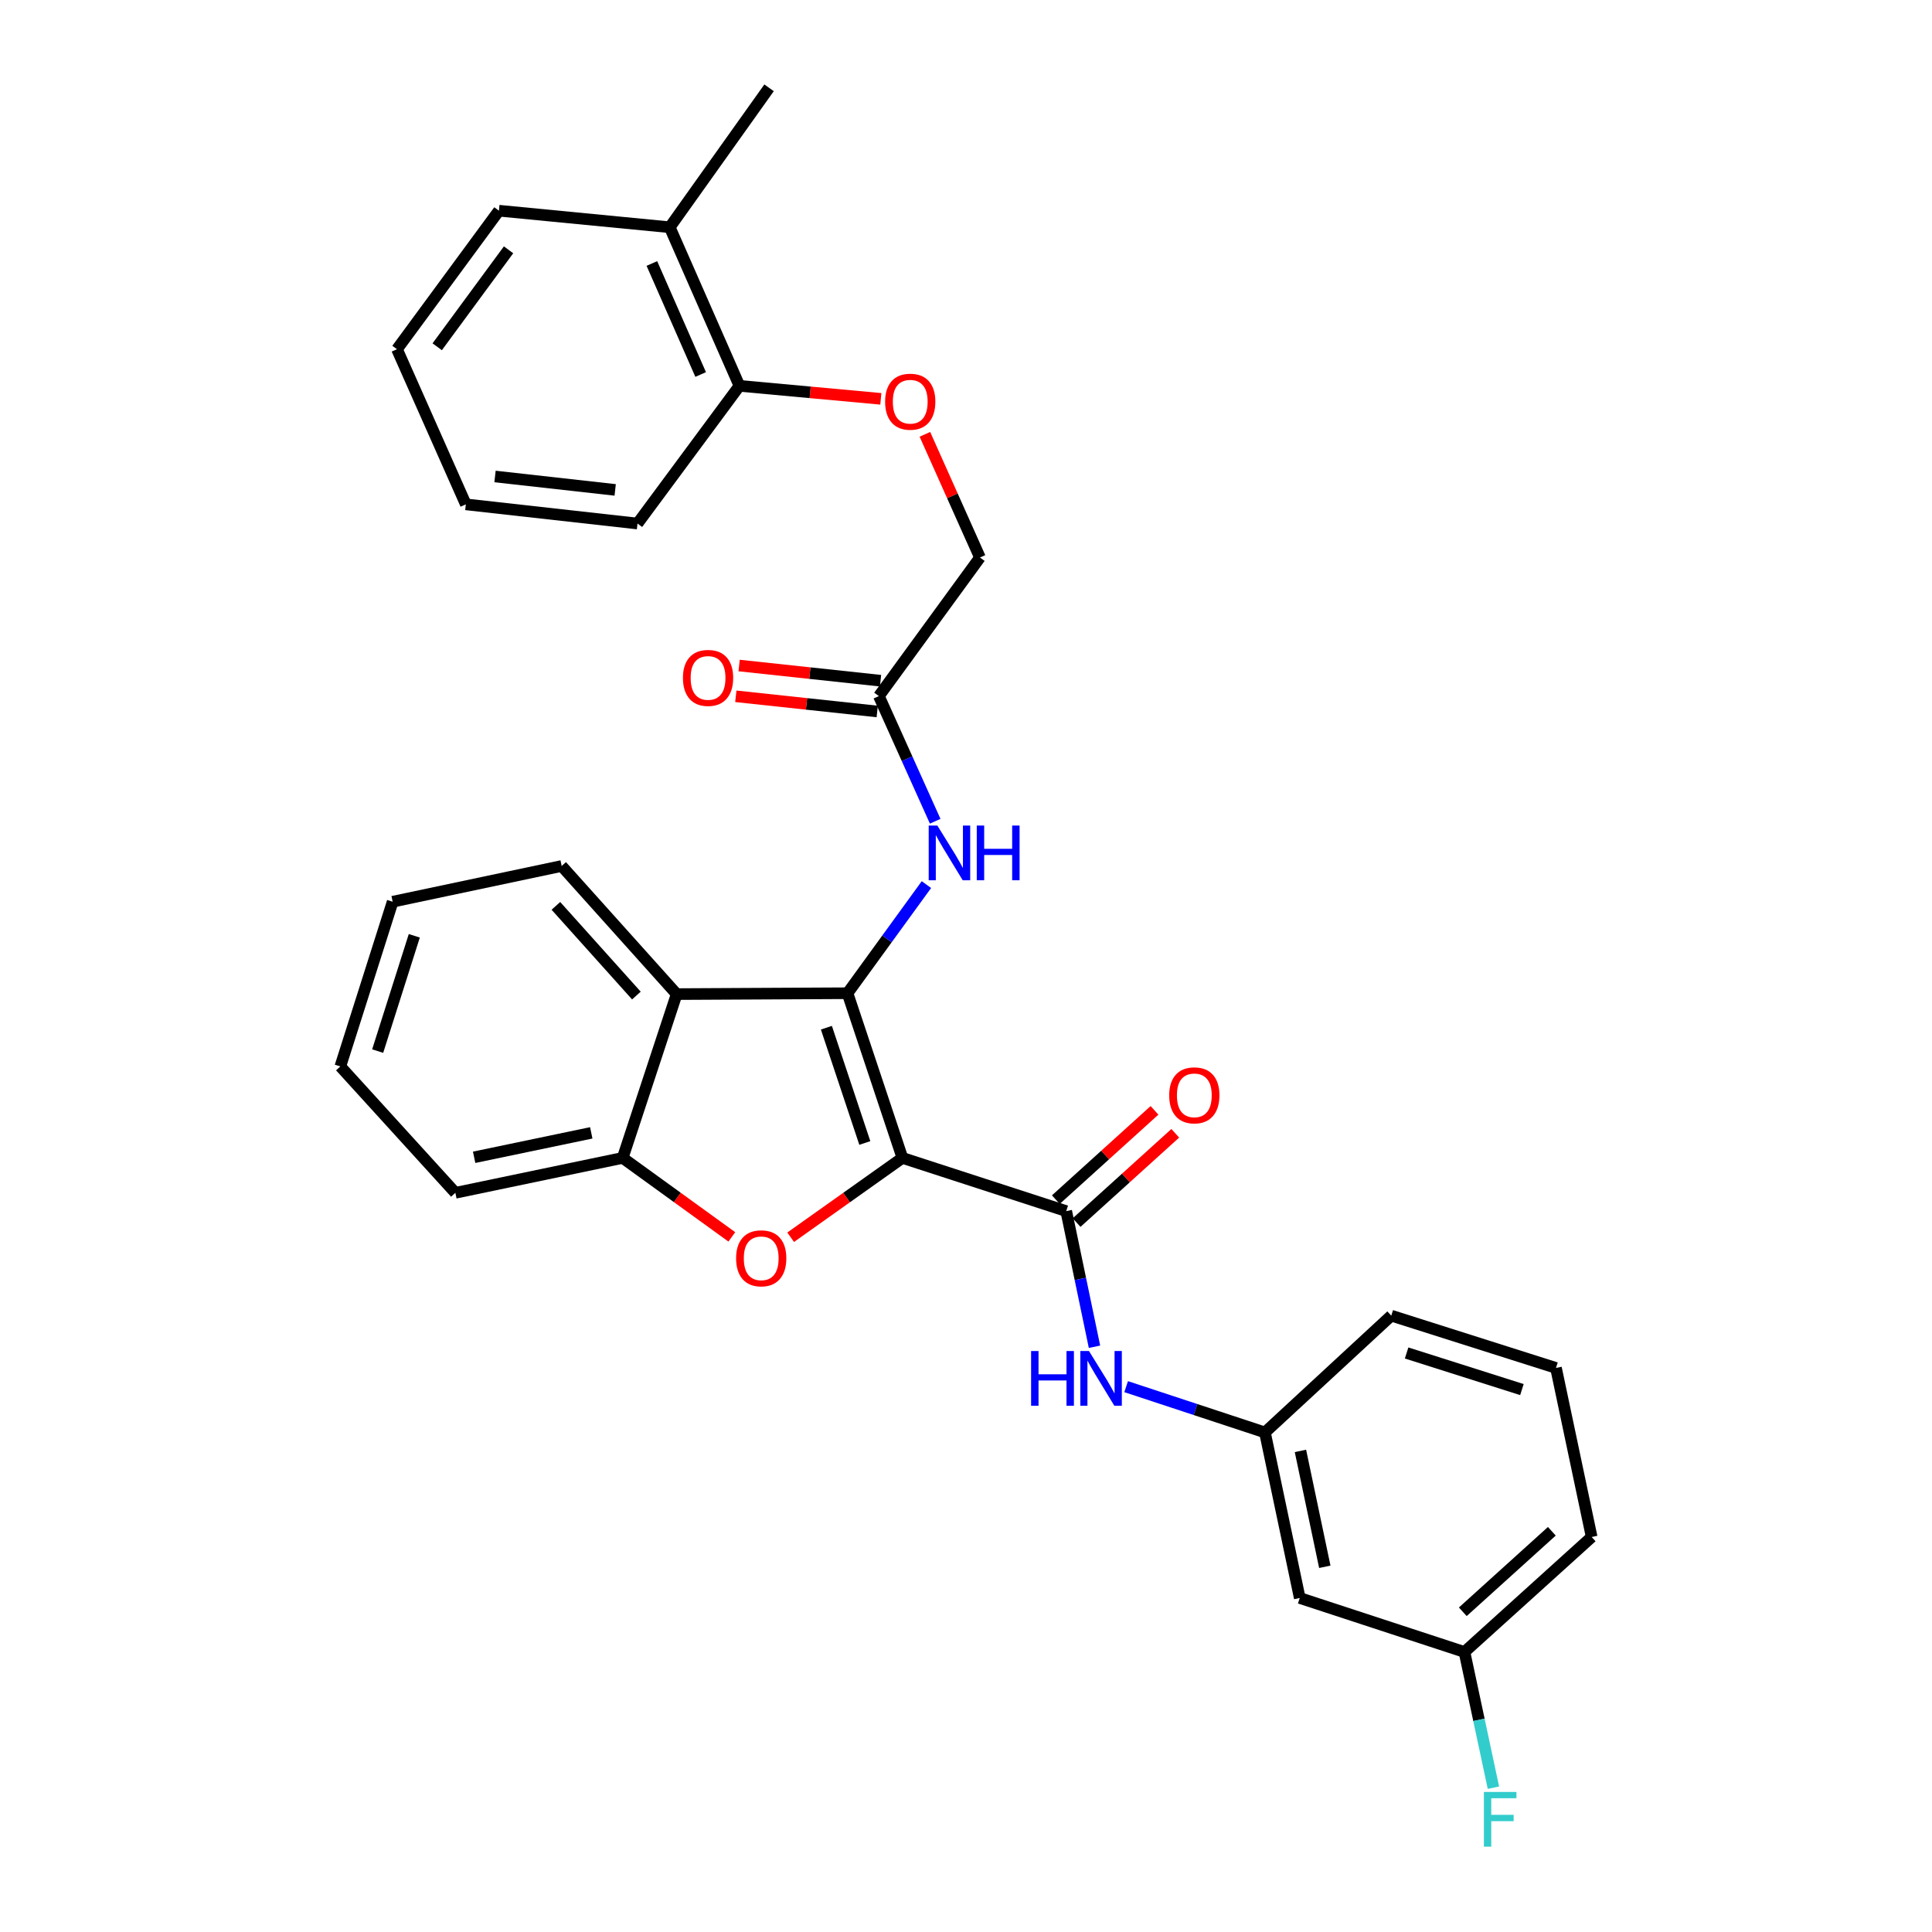 <?xml version='1.0' encoding='iso-8859-1'?>
<svg version='1.1' baseProfile='full'
              xmlns='http://www.w3.org/2000/svg'
                      xmlns:rdkit='http://www.rdkit.org/xml'
                      xmlns:xlink='http://www.w3.org/1999/xlink'
                  xml:space='preserve'
width='1000px' height='1000px' viewBox='0 0 1000 1000'>
<!-- END OF HEADER -->
<rect style='opacity:1.0;fill:#FFFFFF;stroke:none' width='1000' height='1000' x='0' y='0'> </rect>
<path class='bond-0' d='M 467.088,599.331 L 438.669,514.092' style='fill:none;fill-rule:evenodd;stroke:#000000;stroke-width:6px;stroke-linecap:butt;stroke-linejoin:miter;stroke-opacity:1' />
<path class='bond-0' d='M 447.631,591.61 L 427.738,531.943' style='fill:none;fill-rule:evenodd;stroke:#000000;stroke-width:6px;stroke-linecap:butt;stroke-linejoin:miter;stroke-opacity:1' />
<path class='bond-1' d='M 467.088,599.331 L 438.166,619.862' style='fill:none;fill-rule:evenodd;stroke:#000000;stroke-width:6px;stroke-linecap:butt;stroke-linejoin:miter;stroke-opacity:1' />
<path class='bond-1' d='M 438.166,619.862 L 409.243,640.394' style='fill:none;fill-rule:evenodd;stroke:#FF0000;stroke-width:6px;stroke-linecap:butt;stroke-linejoin:miter;stroke-opacity:1' />
<path class='bond-2' d='M 467.088,599.331 L 551.873,626.869' style='fill:none;fill-rule:evenodd;stroke:#000000;stroke-width:6px;stroke-linecap:butt;stroke-linejoin:miter;stroke-opacity:1' />
<path class='bond-3' d='M 438.669,514.092 L 350.244,514.545' style='fill:none;fill-rule:evenodd;stroke:#000000;stroke-width:6px;stroke-linecap:butt;stroke-linejoin:miter;stroke-opacity:1' />
<path class='bond-5' d='M 438.669,514.092 L 459.092,485.978' style='fill:none;fill-rule:evenodd;stroke:#000000;stroke-width:6px;stroke-linecap:butt;stroke-linejoin:miter;stroke-opacity:1' />
<path class='bond-5' d='M 459.092,485.978 L 479.515,457.865' style='fill:none;fill-rule:evenodd;stroke:#0000FF;stroke-width:6px;stroke-linecap:butt;stroke-linejoin:miter;stroke-opacity:1' />
<path class='bond-4' d='M 378.79,640.206 L 350.544,619.768' style='fill:none;fill-rule:evenodd;stroke:#FF0000;stroke-width:6px;stroke-linecap:butt;stroke-linejoin:miter;stroke-opacity:1' />
<path class='bond-4' d='M 350.544,619.768 L 322.297,599.331' style='fill:none;fill-rule:evenodd;stroke:#000000;stroke-width:6px;stroke-linecap:butt;stroke-linejoin:miter;stroke-opacity:1' />
<path class='bond-6' d='M 551.873,626.869 L 559.189,661.975' style='fill:none;fill-rule:evenodd;stroke:#000000;stroke-width:6px;stroke-linecap:butt;stroke-linejoin:miter;stroke-opacity:1' />
<path class='bond-6' d='M 559.189,661.975 L 566.506,697.08' style='fill:none;fill-rule:evenodd;stroke:#0000FF;stroke-width:6px;stroke-linecap:butt;stroke-linejoin:miter;stroke-opacity:1' />
<path class='bond-8' d='M 557.246,632.806 L 582.781,609.698' style='fill:none;fill-rule:evenodd;stroke:#000000;stroke-width:6px;stroke-linecap:butt;stroke-linejoin:miter;stroke-opacity:1' />
<path class='bond-8' d='M 582.781,609.698 L 608.316,586.589' style='fill:none;fill-rule:evenodd;stroke:#FF0000;stroke-width:6px;stroke-linecap:butt;stroke-linejoin:miter;stroke-opacity:1' />
<path class='bond-8' d='M 546.5,620.931 L 572.034,597.823' style='fill:none;fill-rule:evenodd;stroke:#000000;stroke-width:6px;stroke-linecap:butt;stroke-linejoin:miter;stroke-opacity:1' />
<path class='bond-8' d='M 572.034,597.823 L 597.569,574.714' style='fill:none;fill-rule:evenodd;stroke:#FF0000;stroke-width:6px;stroke-linecap:butt;stroke-linejoin:miter;stroke-opacity:1' />
<path class='bond-18' d='M 350.244,514.545 L 290.719,448.232' style='fill:none;fill-rule:evenodd;stroke:#000000;stroke-width:6px;stroke-linecap:butt;stroke-linejoin:miter;stroke-opacity:1' />
<path class='bond-18' d='M 329.397,515.297 L 287.73,468.877' style='fill:none;fill-rule:evenodd;stroke:#000000;stroke-width:6px;stroke-linecap:butt;stroke-linejoin:miter;stroke-opacity:1' />
<path class='bond-30' d='M 350.244,514.545 L 322.297,599.331' style='fill:none;fill-rule:evenodd;stroke:#000000;stroke-width:6px;stroke-linecap:butt;stroke-linejoin:miter;stroke-opacity:1' />
<path class='bond-19' d='M 322.297,599.331 L 235.696,617.402' style='fill:none;fill-rule:evenodd;stroke:#000000;stroke-width:6px;stroke-linecap:butt;stroke-linejoin:miter;stroke-opacity:1' />
<path class='bond-19' d='M 306.035,586.363 L 245.415,599.013' style='fill:none;fill-rule:evenodd;stroke:#000000;stroke-width:6px;stroke-linecap:butt;stroke-linejoin:miter;stroke-opacity:1' />
<path class='bond-7' d='M 484.058,425.075 L 469.483,392.686' style='fill:none;fill-rule:evenodd;stroke:#0000FF;stroke-width:6px;stroke-linecap:butt;stroke-linejoin:miter;stroke-opacity:1' />
<path class='bond-7' d='M 469.483,392.686 L 454.907,360.296' style='fill:none;fill-rule:evenodd;stroke:#000000;stroke-width:6px;stroke-linecap:butt;stroke-linejoin:miter;stroke-opacity:1' />
<path class='bond-9' d='M 582.89,717.73 L 618.81,729.578' style='fill:none;fill-rule:evenodd;stroke:#0000FF;stroke-width:6px;stroke-linecap:butt;stroke-linejoin:miter;stroke-opacity:1' />
<path class='bond-9' d='M 618.81,729.578 L 654.729,741.426' style='fill:none;fill-rule:evenodd;stroke:#000000;stroke-width:6px;stroke-linecap:butt;stroke-linejoin:miter;stroke-opacity:1' />
<path class='bond-13' d='M 455.762,352.334 L 419.166,348.405' style='fill:none;fill-rule:evenodd;stroke:#000000;stroke-width:6px;stroke-linecap:butt;stroke-linejoin:miter;stroke-opacity:1' />
<path class='bond-13' d='M 419.166,348.405 L 382.569,344.475' style='fill:none;fill-rule:evenodd;stroke:#FF0000;stroke-width:6px;stroke-linecap:butt;stroke-linejoin:miter;stroke-opacity:1' />
<path class='bond-13' d='M 454.052,368.259 L 417.456,364.329' style='fill:none;fill-rule:evenodd;stroke:#000000;stroke-width:6px;stroke-linecap:butt;stroke-linejoin:miter;stroke-opacity:1' />
<path class='bond-13' d='M 417.456,364.329 L 380.86,360.399' style='fill:none;fill-rule:evenodd;stroke:#FF0000;stroke-width:6px;stroke-linecap:butt;stroke-linejoin:miter;stroke-opacity:1' />
<path class='bond-15' d='M 454.907,360.296 L 507.225,288.564' style='fill:none;fill-rule:evenodd;stroke:#000000;stroke-width:6px;stroke-linecap:butt;stroke-linejoin:miter;stroke-opacity:1' />
<path class='bond-12' d='M 654.729,741.426 L 672.747,827.119' style='fill:none;fill-rule:evenodd;stroke:#000000;stroke-width:6px;stroke-linecap:butt;stroke-linejoin:miter;stroke-opacity:1' />
<path class='bond-12' d='M 673.105,750.984 L 685.717,810.969' style='fill:none;fill-rule:evenodd;stroke:#000000;stroke-width:6px;stroke-linecap:butt;stroke-linejoin:miter;stroke-opacity:1' />
<path class='bond-21' d='M 654.729,741.426 L 720.118,680.975' style='fill:none;fill-rule:evenodd;stroke:#000000;stroke-width:6px;stroke-linecap:butt;stroke-linejoin:miter;stroke-opacity:1' />
<path class='bond-10' d='M 478.723,224.807 L 492.974,256.685' style='fill:none;fill-rule:evenodd;stroke:#FF0000;stroke-width:6px;stroke-linecap:butt;stroke-linejoin:miter;stroke-opacity:1' />
<path class='bond-10' d='M 492.974,256.685 L 507.225,288.564' style='fill:none;fill-rule:evenodd;stroke:#000000;stroke-width:6px;stroke-linecap:butt;stroke-linejoin:miter;stroke-opacity:1' />
<path class='bond-11' d='M 455.917,206.437 L 419.328,203.075' style='fill:none;fill-rule:evenodd;stroke:#FF0000;stroke-width:6px;stroke-linecap:butt;stroke-linejoin:miter;stroke-opacity:1' />
<path class='bond-11' d='M 419.328,203.075 L 382.738,199.712' style='fill:none;fill-rule:evenodd;stroke:#000000;stroke-width:6px;stroke-linecap:butt;stroke-linejoin:miter;stroke-opacity:1' />
<path class='bond-14' d='M 382.738,199.712 L 346.659,117.623' style='fill:none;fill-rule:evenodd;stroke:#000000;stroke-width:6px;stroke-linecap:butt;stroke-linejoin:miter;stroke-opacity:1' />
<path class='bond-14' d='M 362.664,193.843 L 337.409,136.381' style='fill:none;fill-rule:evenodd;stroke:#000000;stroke-width:6px;stroke-linecap:butt;stroke-linejoin:miter;stroke-opacity:1' />
<path class='bond-22' d='M 382.738,199.712 L 329.967,270.982' style='fill:none;fill-rule:evenodd;stroke:#000000;stroke-width:6px;stroke-linecap:butt;stroke-linejoin:miter;stroke-opacity:1' />
<path class='bond-16' d='M 672.747,827.119 L 758.004,855.066' style='fill:none;fill-rule:evenodd;stroke:#000000;stroke-width:6px;stroke-linecap:butt;stroke-linejoin:miter;stroke-opacity:1' />
<path class='bond-23' d='M 346.659,117.623 L 398.069,45.455' style='fill:none;fill-rule:evenodd;stroke:#000000;stroke-width:6px;stroke-linecap:butt;stroke-linejoin:miter;stroke-opacity:1' />
<path class='bond-24' d='M 346.659,117.623 L 258.243,109.055' style='fill:none;fill-rule:evenodd;stroke:#000000;stroke-width:6px;stroke-linecap:butt;stroke-linejoin:miter;stroke-opacity:1' />
<path class='bond-17' d='M 758.004,855.066 L 765.497,890.184' style='fill:none;fill-rule:evenodd;stroke:#000000;stroke-width:6px;stroke-linecap:butt;stroke-linejoin:miter;stroke-opacity:1' />
<path class='bond-17' d='M 765.497,890.184 L 772.991,925.301' style='fill:none;fill-rule:evenodd;stroke:#33CCCC;stroke-width:6px;stroke-linecap:butt;stroke-linejoin:miter;stroke-opacity:1' />
<path class='bond-32' d='M 758.004,855.066 L 823.846,795.541' style='fill:none;fill-rule:evenodd;stroke:#000000;stroke-width:6px;stroke-linecap:butt;stroke-linejoin:miter;stroke-opacity:1' />
<path class='bond-32' d='M 757.14,834.257 L 803.229,792.589' style='fill:none;fill-rule:evenodd;stroke:#000000;stroke-width:6px;stroke-linecap:butt;stroke-linejoin:miter;stroke-opacity:1' />
<path class='bond-26' d='M 290.719,448.232 L 203.238,466.73' style='fill:none;fill-rule:evenodd;stroke:#000000;stroke-width:6px;stroke-linecap:butt;stroke-linejoin:miter;stroke-opacity:1' />
<path class='bond-27' d='M 235.696,617.402 L 176.154,551.987' style='fill:none;fill-rule:evenodd;stroke:#000000;stroke-width:6px;stroke-linecap:butt;stroke-linejoin:miter;stroke-opacity:1' />
<path class='bond-20' d='M 805.375,708.042 L 720.118,680.975' style='fill:none;fill-rule:evenodd;stroke:#000000;stroke-width:6px;stroke-linecap:butt;stroke-linejoin:miter;stroke-opacity:1' />
<path class='bond-20' d='M 787.74,719.247 L 728.06,700.3' style='fill:none;fill-rule:evenodd;stroke:#000000;stroke-width:6px;stroke-linecap:butt;stroke-linejoin:miter;stroke-opacity:1' />
<path class='bond-25' d='M 805.375,708.042 L 823.846,795.541' style='fill:none;fill-rule:evenodd;stroke:#000000;stroke-width:6px;stroke-linecap:butt;stroke-linejoin:miter;stroke-opacity:1' />
<path class='bond-29' d='M 329.967,270.982 L 241.115,261.053' style='fill:none;fill-rule:evenodd;stroke:#000000;stroke-width:6px;stroke-linecap:butt;stroke-linejoin:miter;stroke-opacity:1' />
<path class='bond-29' d='M 318.418,253.576 L 256.222,246.625' style='fill:none;fill-rule:evenodd;stroke:#000000;stroke-width:6px;stroke-linecap:butt;stroke-linejoin:miter;stroke-opacity:1' />
<path class='bond-33' d='M 258.243,109.055 L 205.48,180.752' style='fill:none;fill-rule:evenodd;stroke:#000000;stroke-width:6px;stroke-linecap:butt;stroke-linejoin:miter;stroke-opacity:1' />
<path class='bond-33' d='M 263.228,129.302 L 226.294,179.49' style='fill:none;fill-rule:evenodd;stroke:#000000;stroke-width:6px;stroke-linecap:butt;stroke-linejoin:miter;stroke-opacity:1' />
<path class='bond-31' d='M 203.238,466.73 L 176.154,551.987' style='fill:none;fill-rule:evenodd;stroke:#000000;stroke-width:6px;stroke-linecap:butt;stroke-linejoin:miter;stroke-opacity:1' />
<path class='bond-31' d='M 214.439,484.367 L 195.48,544.047' style='fill:none;fill-rule:evenodd;stroke:#000000;stroke-width:6px;stroke-linecap:butt;stroke-linejoin:miter;stroke-opacity:1' />
<path class='bond-28' d='M 205.48,180.752 L 241.115,261.053' style='fill:none;fill-rule:evenodd;stroke:#000000;stroke-width:6px;stroke-linecap:butt;stroke-linejoin:miter;stroke-opacity:1' />
<path  class='atom-2' d='M 381.003 651.293
Q 381.003 644.493, 384.363 640.693
Q 387.723 636.893, 394.003 636.893
Q 400.283 636.893, 403.643 640.693
Q 407.003 644.493, 407.003 651.293
Q 407.003 658.173, 403.603 662.093
Q 400.203 665.973, 394.003 665.973
Q 387.763 665.973, 384.363 662.093
Q 381.003 658.213, 381.003 651.293
M 394.003 662.773
Q 398.323 662.773, 400.643 659.893
Q 403.003 656.973, 403.003 651.293
Q 403.003 645.733, 400.643 642.933
Q 398.323 640.093, 394.003 640.093
Q 389.683 640.093, 387.323 642.893
Q 385.003 645.693, 385.003 651.293
Q 385.003 657.013, 387.323 659.893
Q 389.683 662.773, 394.003 662.773
' fill='#FF0000'/>
<path  class='atom-6' d='M 485.172 427.301
L 494.452 442.301
Q 495.372 443.781, 496.852 446.461
Q 498.332 449.141, 498.412 449.301
L 498.412 427.301
L 502.172 427.301
L 502.172 455.621
L 498.292 455.621
L 488.332 439.221
Q 487.172 437.301, 485.932 435.101
Q 484.732 432.901, 484.372 432.221
L 484.372 455.621
L 480.692 455.621
L 480.692 427.301
L 485.172 427.301
' fill='#0000FF'/>
<path  class='atom-6' d='M 505.572 427.301
L 509.412 427.301
L 509.412 439.341
L 523.892 439.341
L 523.892 427.301
L 527.732 427.301
L 527.732 455.621
L 523.892 455.621
L 523.892 442.541
L 509.412 442.541
L 509.412 455.621
L 505.572 455.621
L 505.572 427.301
' fill='#0000FF'/>
<path  class='atom-7' d='M 533.697 699.292
L 537.537 699.292
L 537.537 711.332
L 552.017 711.332
L 552.017 699.292
L 555.857 699.292
L 555.857 727.612
L 552.017 727.612
L 552.017 714.532
L 537.537 714.532
L 537.537 727.612
L 533.697 727.612
L 533.697 699.292
' fill='#0000FF'/>
<path  class='atom-7' d='M 563.657 699.292
L 572.937 714.292
Q 573.857 715.772, 575.337 718.452
Q 576.817 721.132, 576.897 721.292
L 576.897 699.292
L 580.657 699.292
L 580.657 727.612
L 576.777 727.612
L 566.817 711.212
Q 565.657 709.292, 564.417 707.092
Q 563.217 704.892, 562.857 704.212
L 562.857 727.612
L 559.177 727.612
L 559.177 699.292
L 563.657 699.292
' fill='#0000FF'/>
<path  class='atom-9' d='M 605.178 566.943
Q 605.178 560.143, 608.538 556.343
Q 611.898 552.543, 618.178 552.543
Q 624.458 552.543, 627.818 556.343
Q 631.178 560.143, 631.178 566.943
Q 631.178 573.823, 627.778 577.743
Q 624.378 581.623, 618.178 581.623
Q 611.938 581.623, 608.538 577.743
Q 605.178 573.863, 605.178 566.943
M 618.178 578.423
Q 622.498 578.423, 624.818 575.543
Q 627.178 572.623, 627.178 566.943
Q 627.178 561.383, 624.818 558.583
Q 622.498 555.743, 618.178 555.743
Q 613.858 555.743, 611.498 558.543
Q 609.178 561.343, 609.178 566.943
Q 609.178 572.663, 611.498 575.543
Q 613.858 578.423, 618.178 578.423
' fill='#FF0000'/>
<path  class='atom-11' d='M 458.136 207.916
Q 458.136 201.116, 461.496 197.316
Q 464.856 193.516, 471.136 193.516
Q 477.416 193.516, 480.776 197.316
Q 484.136 201.116, 484.136 207.916
Q 484.136 214.796, 480.736 218.716
Q 477.336 222.596, 471.136 222.596
Q 464.896 222.596, 461.496 218.716
Q 458.136 214.836, 458.136 207.916
M 471.136 219.396
Q 475.456 219.396, 477.776 216.516
Q 480.136 213.596, 480.136 207.916
Q 480.136 202.356, 477.776 199.556
Q 475.456 196.716, 471.136 196.716
Q 466.816 196.716, 464.456 199.516
Q 462.136 202.316, 462.136 207.916
Q 462.136 213.636, 464.456 216.516
Q 466.816 219.396, 471.136 219.396
' fill='#FF0000'/>
<path  class='atom-14' d='M 353.491 350.883
Q 353.491 344.083, 356.851 340.283
Q 360.211 336.483, 366.491 336.483
Q 372.771 336.483, 376.131 340.283
Q 379.491 344.083, 379.491 350.883
Q 379.491 357.763, 376.091 361.683
Q 372.691 365.563, 366.491 365.563
Q 360.251 365.563, 356.851 361.683
Q 353.491 357.803, 353.491 350.883
M 366.491 362.363
Q 370.811 362.363, 373.131 359.483
Q 375.491 356.563, 375.491 350.883
Q 375.491 345.323, 373.131 342.523
Q 370.811 339.683, 366.491 339.683
Q 362.171 339.683, 359.811 342.483
Q 357.491 345.283, 357.491 350.883
Q 357.491 356.603, 359.811 359.483
Q 362.171 362.363, 366.491 362.363
' fill='#FF0000'/>
<path  class='atom-18' d='M 768.064 927.515
L 784.904 927.515
L 784.904 930.755
L 771.864 930.755
L 771.864 939.355
L 783.464 939.355
L 783.464 942.635
L 771.864 942.635
L 771.864 955.835
L 768.064 955.835
L 768.064 927.515
' fill='#33CCCC'/>
</svg>
